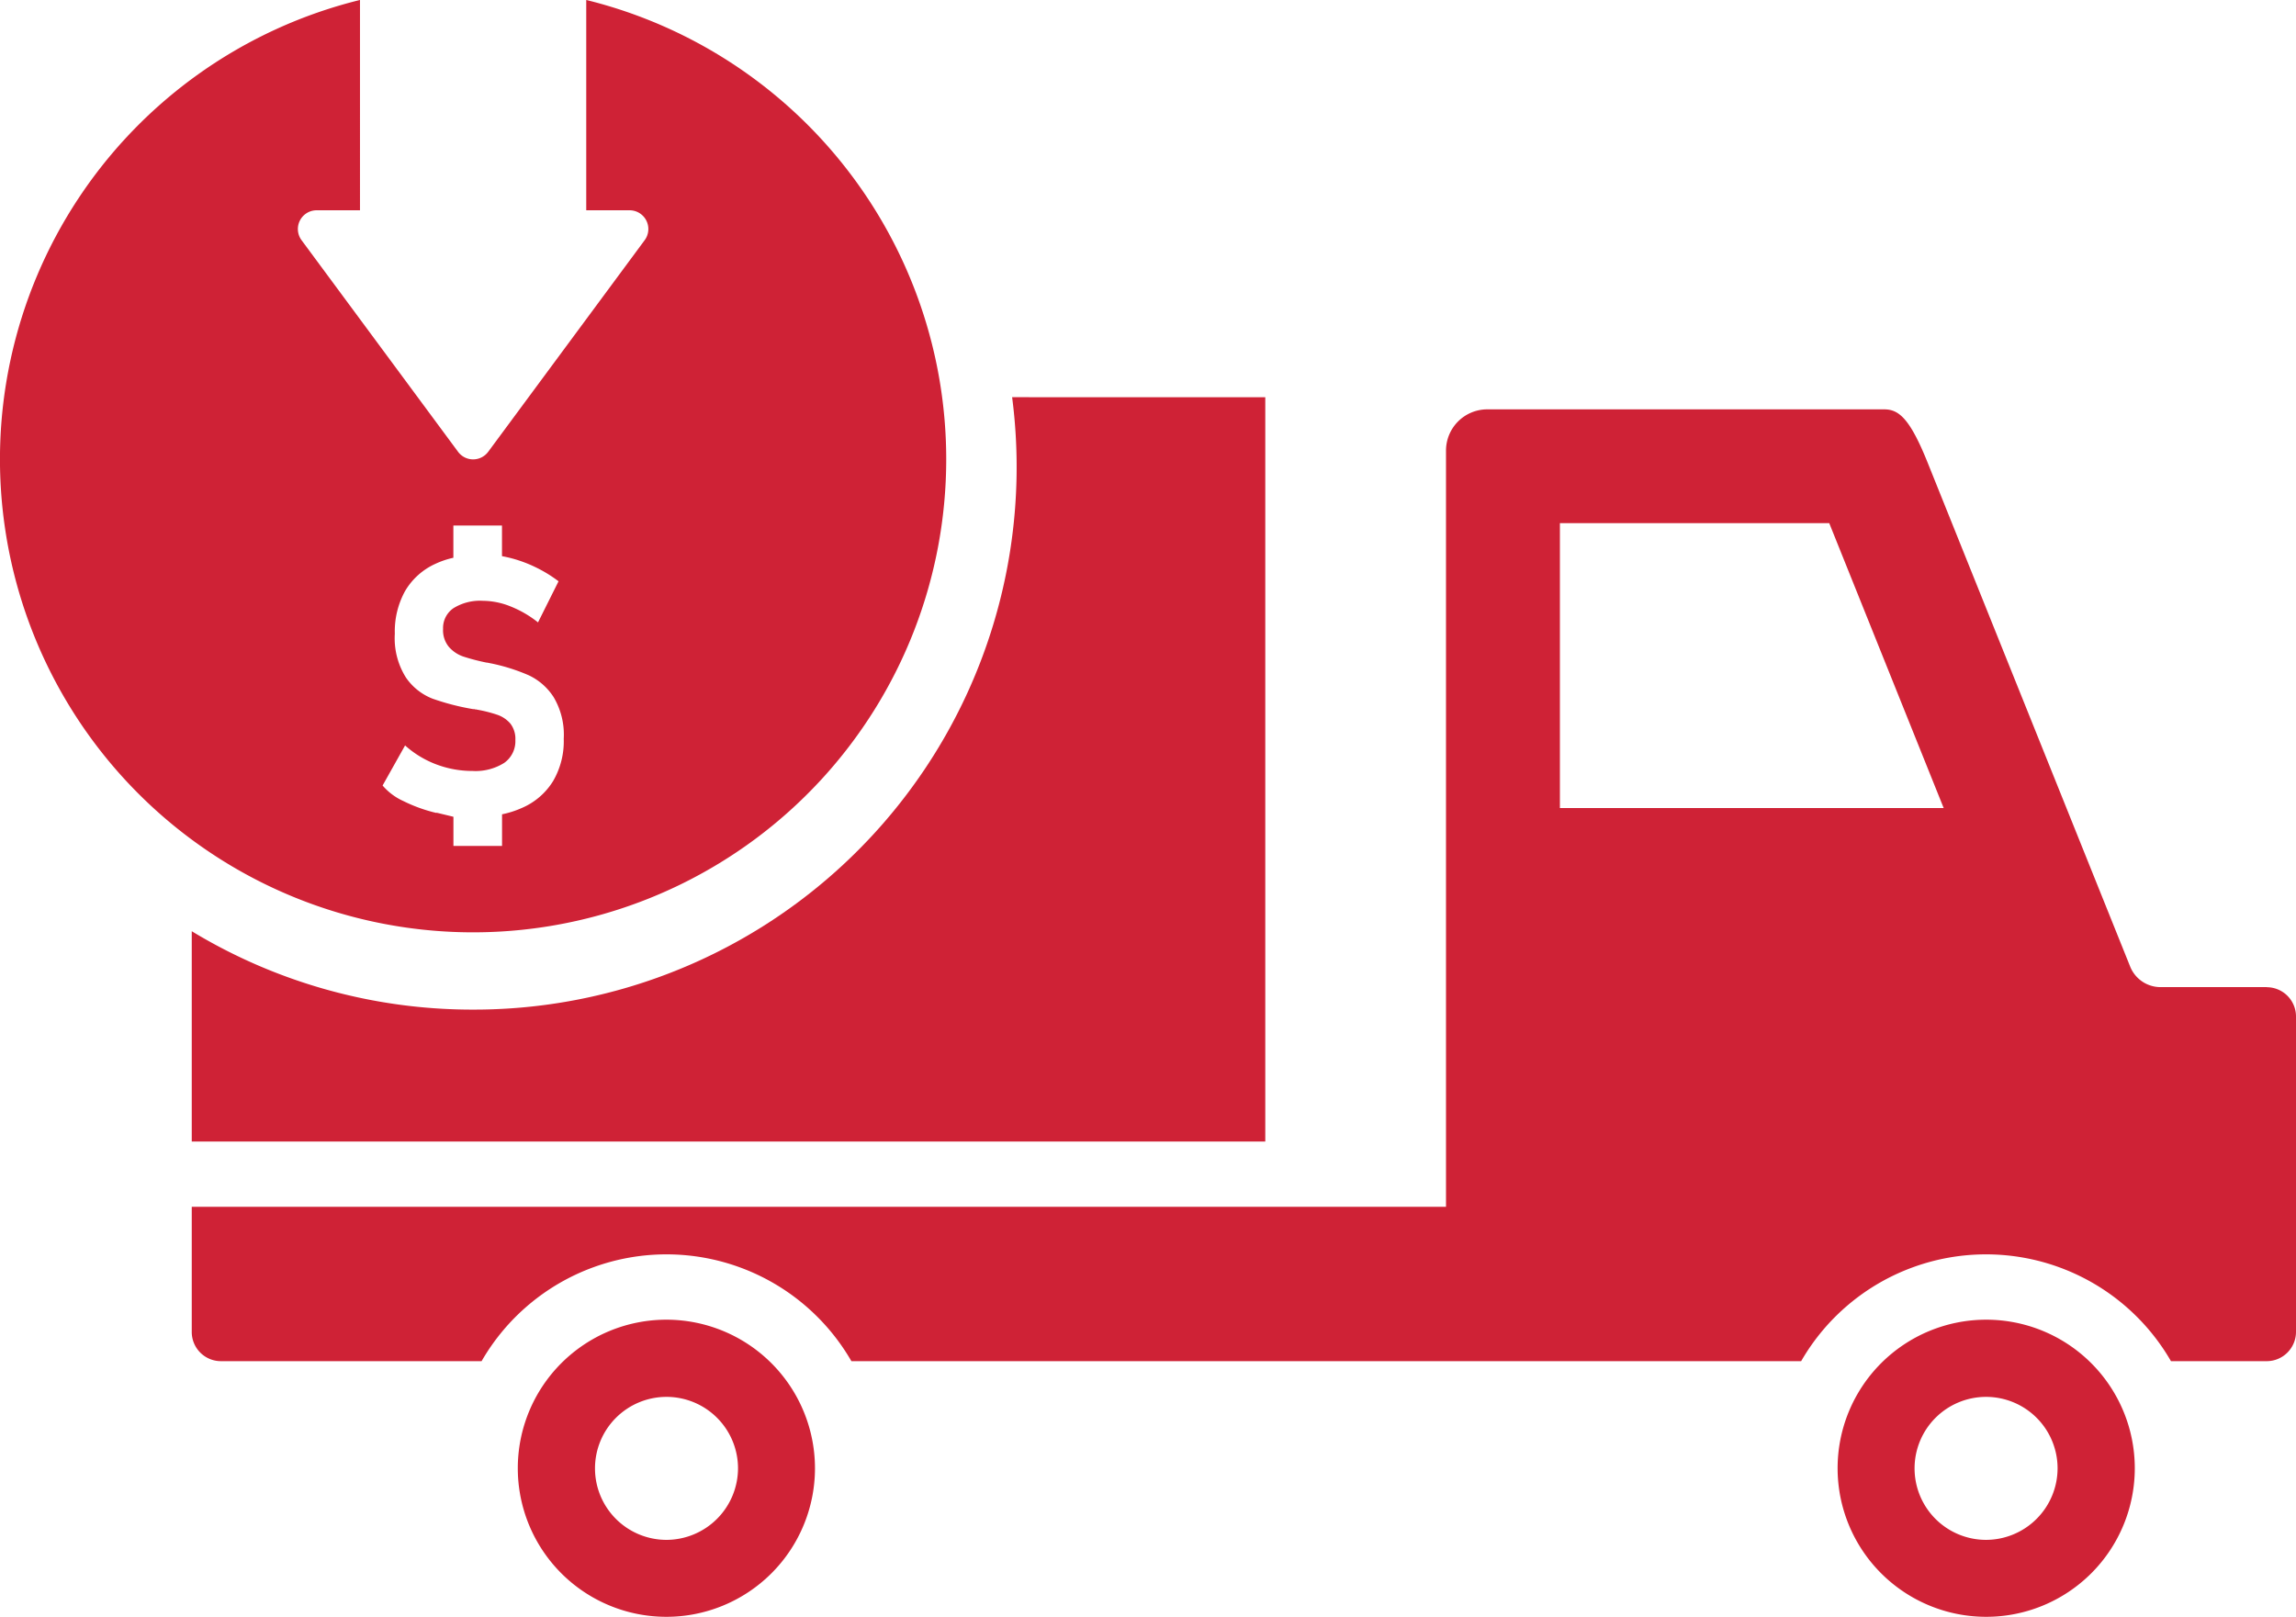 <svg xmlns="http://www.w3.org/2000/svg" xmlns:xlink="http://www.w3.org/1999/xlink" id="Group_35995" data-name="Group 35995" width="74.942" height="52.783" viewBox="0 0 74.942 52.783"><defs><clipPath id="clip-path"><rect id="Rectangle_14312" data-name="Rectangle 14312" width="74.942" height="52.783" fill="#cf2236"></rect></clipPath></defs><g id="Group_35945" data-name="Group 35945" clip-path="url(#clip-path)"><path id="Path_7071" data-name="Path 7071" d="M74.819,178.279a4.85,4.85,0,1,0,4.842,4.85,4.852,4.852,0,0,0-4.842-4.85m0,7.188a2.334,2.334,0,1,1,2.33-2.338,2.342,2.342,0,0,1-2.33,2.338" transform="translate(-53.06 -135.196)" fill="#cf2236"></path><path id="Path_7072" data-name="Path 7072" d="M93.633,74.164h-3.47a1.069,1.069,0,0,1-.992-.669l-6.61-16.45c-.587-1.463-.95-1.743-1.421-1.743H68.186a1.347,1.347,0,0,0-1.347,1.347V81.336H25.9v4.081a.952.952,0,0,0,.95.958h8.51a6.967,6.967,0,0,1,12.071,0h31a6.967,6.967,0,0,1,12.071,0h3.131a.957.957,0,0,0,.95-.958v-10.3a.956.956,0,0,0-.95-.95m-23.076-5.85v-9.3h8.791l3.735,9.3Z" transform="translate(-19.641 -41.938)" fill="#cf2236"></path><path id="Path_7073" data-name="Path 7073" d="M35.084,73.653A17.658,17.658,0,0,1,25.9,71.094V77.96H60.94v-24.3H52.677A17.713,17.713,0,0,1,35.084,73.653" transform="translate(-19.641 -40.693)" fill="#cf2236"></path><path id="Path_7074" data-name="Path 7074" d="M253.038,178.279a4.85,4.85,0,1,0,4.858,4.85,4.85,4.85,0,0,0-4.858-4.85m0,7.188a2.334,2.334,0,1,1,2.338-2.338,2.34,2.34,0,0,1-2.338,2.338" transform="translate(-188.216 -135.196)" fill="#cf2236"></path><path id="Path_7075" data-name="Path 7075" d="M30.885,15A15.443,15.443,0,0,0,19.135,0V6.866h1.416a.612.612,0,0,1,.492.975L15.935,14.75a.612.612,0,0,1-.984,0L9.842,7.841a.612.612,0,0,1,.492-.975h1.416V0A15.443,15.443,0,1,0,30.885,15M14.245,26.541a5,5,0,0,1-1.08-.389,1.938,1.938,0,0,1-.677-.507l.734-1.308a3.229,3.229,0,0,0,1.015.617,3.326,3.326,0,0,0,1.186.216,1.756,1.756,0,0,0,1.032-.262.866.866,0,0,0,.367-.744v-.007a.816.816,0,0,0-.163-.533.978.978,0,0,0-.427-.288,4.437,4.437,0,0,0-.665-.168.049.049,0,0,0-.026-.007.047.047,0,0,1-.026,0,.2.2,0,0,0-.036-.01l-.038,0a7.929,7.929,0,0,1-1.323-.341,1.884,1.884,0,0,1-.869-.691,2.407,2.407,0,0,1-.362-1.428v0a2.727,2.727,0,0,1,.338-1.4,2.2,2.2,0,0,1,.982-.881,2.8,2.8,0,0,1,.591-.2V17.158h1.587v1c.072.012.144.029.216.045a4.293,4.293,0,0,1,.847.3,4.36,4.36,0,0,1,.783.475l-.67,1.342a3.533,3.533,0,0,0-.9-.523,2.456,2.456,0,0,0-.9-.182,1.643,1.643,0,0,0-.958.24.782.782,0,0,0-.341.675v0a.851.851,0,0,0,.19.59,1.092,1.092,0,0,0,.468.314,6.843,6.843,0,0,0,.768.2.015.015,0,0,1,.01,0,.026.026,0,0,0,.012,0,.486.486,0,0,0,.058.012.491.491,0,0,0,.058.012,6.188,6.188,0,0,1,1.227.386,1.947,1.947,0,0,1,.819.718,2.4,2.4,0,0,1,.329,1.352v.012a2.579,2.579,0,0,1-.35,1.378,2.226,2.226,0,0,1-1.018.874,3.084,3.084,0,0,1-.646.207v1.032H14.8v-.951c-.084-.022-.269-.065-.552-.134" transform="translate(0 -0.001)" fill="#cf2236"></path></g></svg>